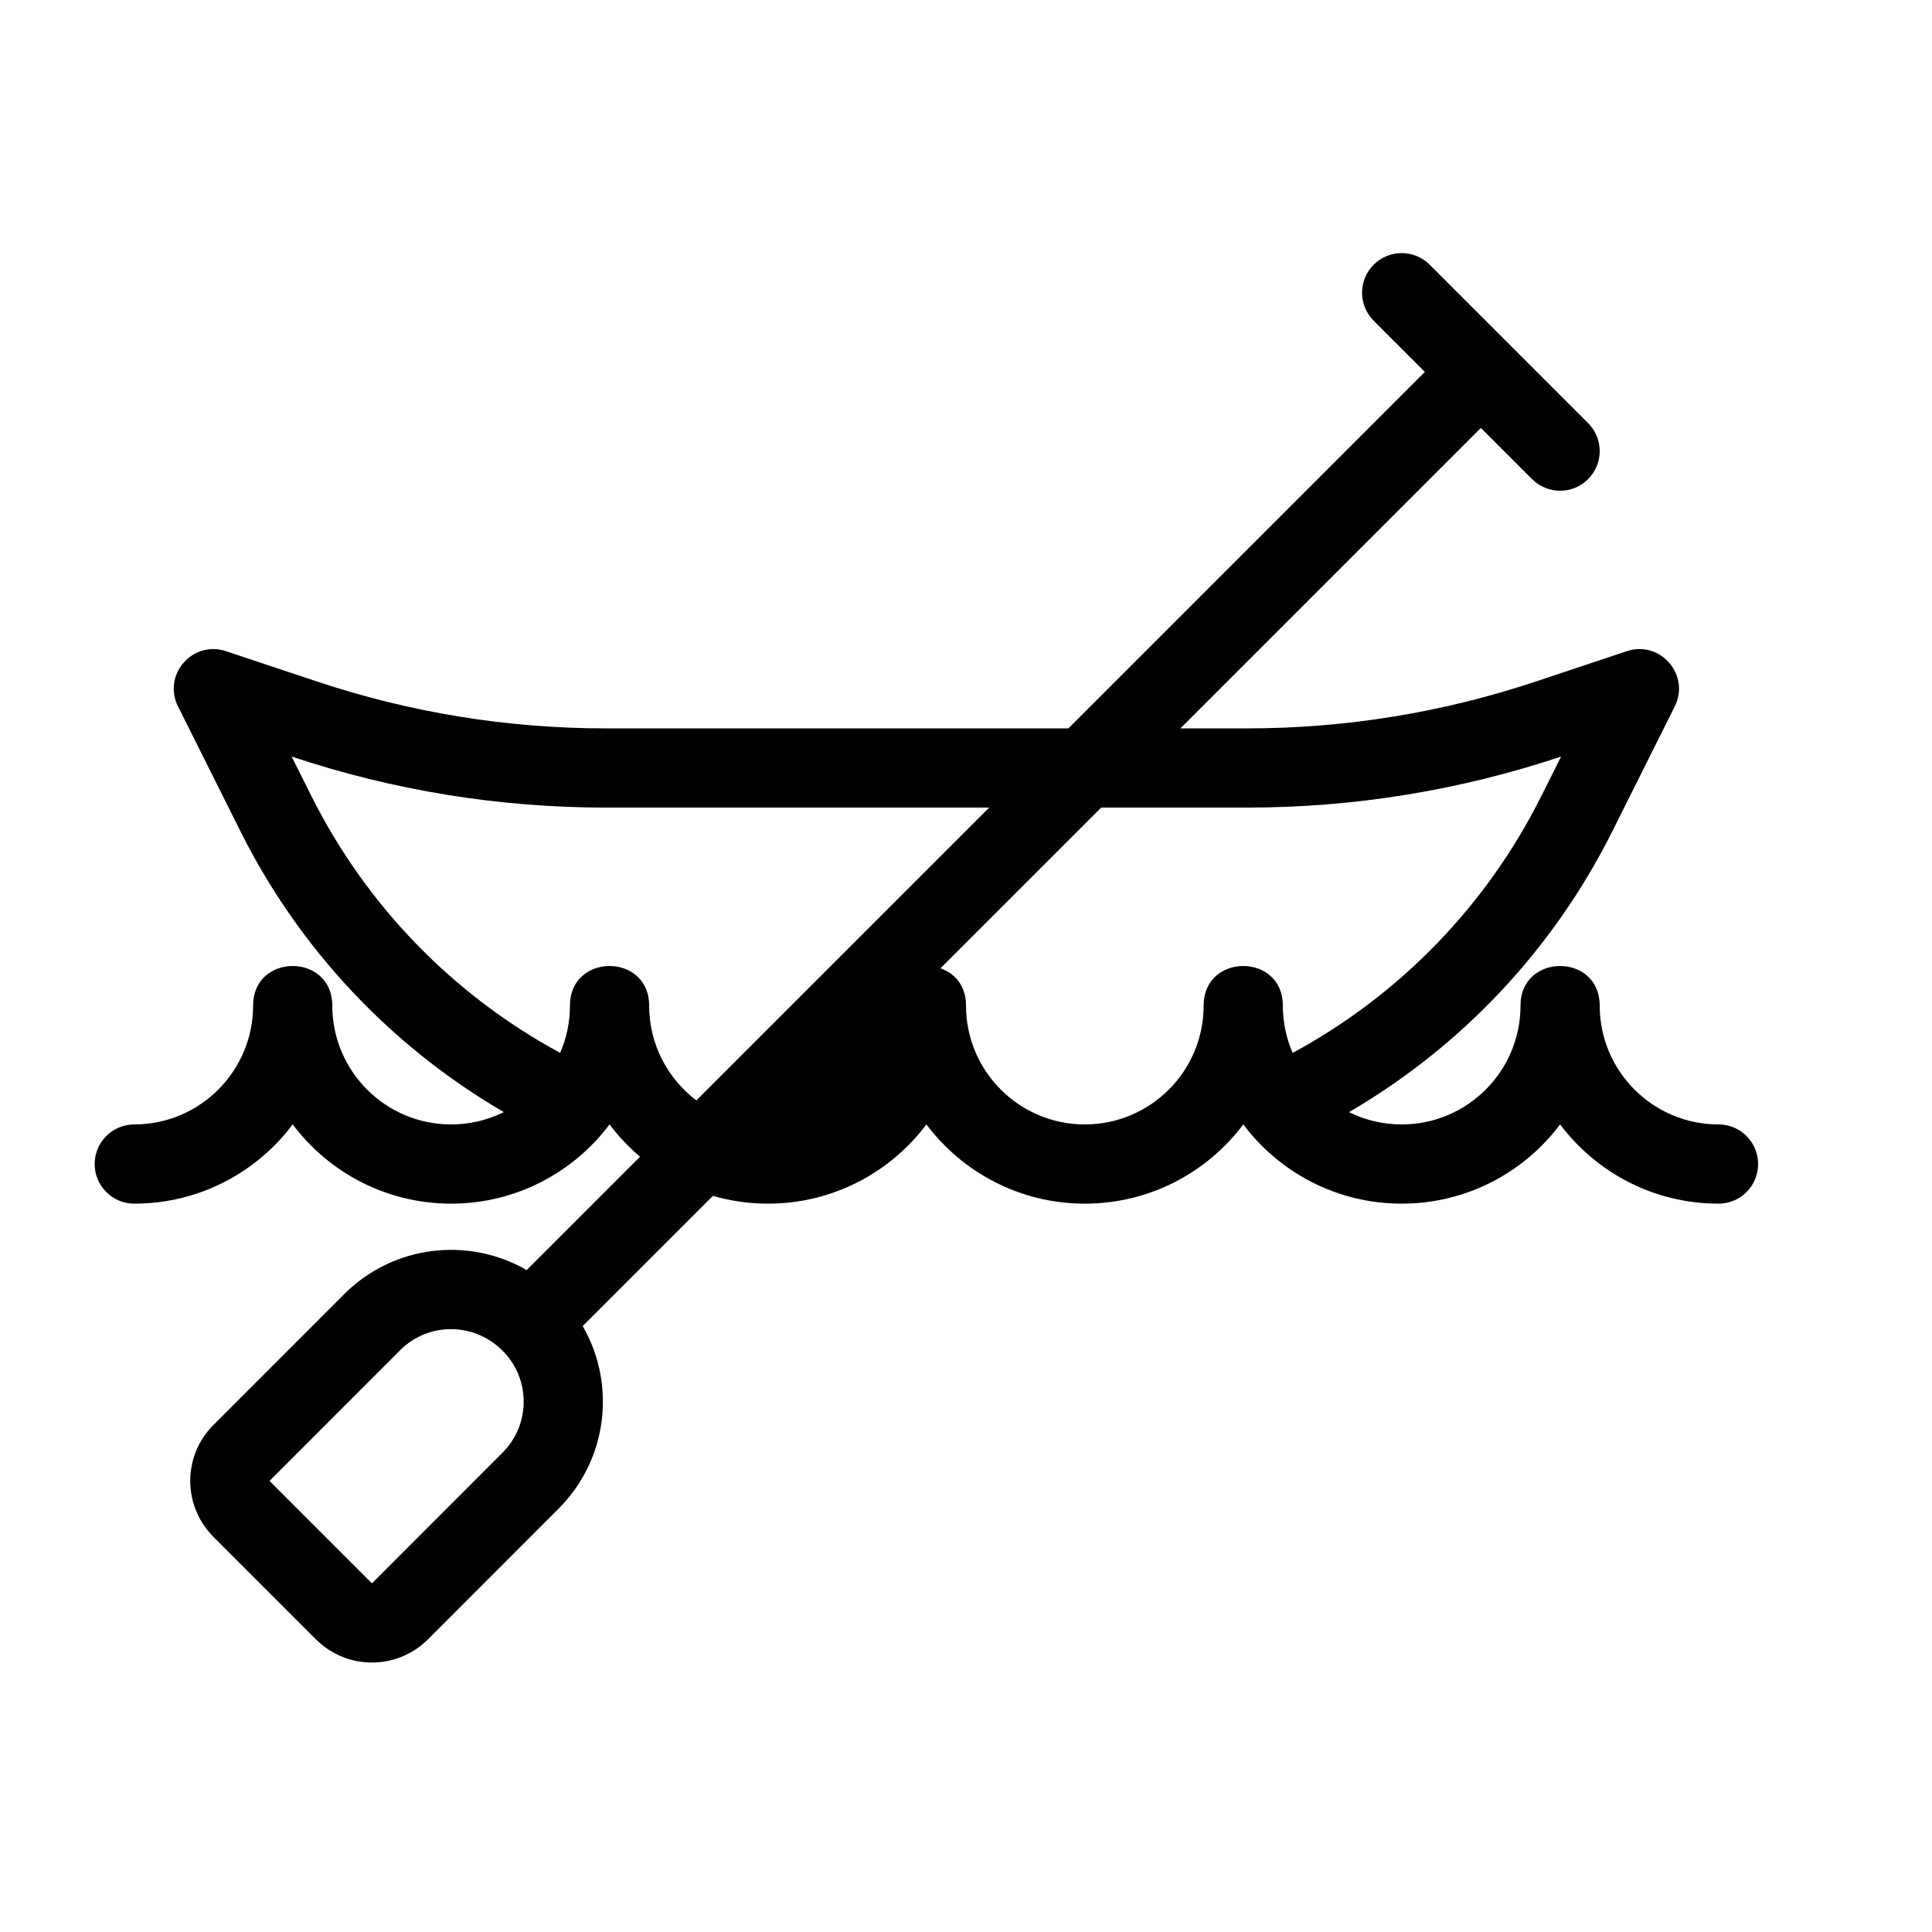 <?xml version="1.0" encoding="UTF-8"?>
<!-- Uploaded to: ICON Repo, www.svgrepo.com, Generator: ICON Repo Mixer Tools -->
<svg fill="#000000" width="800px" height="800px" version="1.1" viewBox="144 144 512 512" xmlns="http://www.w3.org/2000/svg">
 <path d="m332.93 460.92-34.508 34.508c8.855 15.332 6.723 35.258-6.394 48.375l-34.637 34.66c-8.211 8.168-21.477 8.168-29.668-0.02l-27.141-27.145c-8.219-8.215-8.219-21.508-0.004-29.684l34.617-34.637c13.121-13.121 33.051-15.254 48.383-6.394l30.035-30.035c-3-2.543-5.711-5.418-8.078-8.57-9.578 12.75-24.824 21-41.984 21-17.164 0-32.406-8.25-41.984-21-9.578 12.75-24.82 21-41.984 21-5.797 0-10.496-4.699-10.496-10.496s4.699-10.496 10.496-10.496c17.379 0 31.488-14.113 31.488-31.488 0-13.996 20.992-13.996 20.992 0 0 17.375 14.109 31.488 31.488 31.488 5.016 0 9.758-1.176 13.969-3.266-29.793-17.363-54.125-43.082-69.777-74.371l-16.566-33.129c-4.18-8.359 3.836-17.605 12.707-14.652l24.207 8.062c24.598 8.207 50.391 12.395 76.344 12.395h122.71l94.461-94.465-13.57-13.57c-4.098-4.098-4.098-10.746 0-14.844 4.102-4.098 10.746-4.098 14.844 0l41.984 41.984c4.102 4.098 4.102 10.742 0 14.844-4.098 4.098-10.742 4.098-14.844 0l-13.57-13.57-79.617 79.621h17.746c25.949 0 51.719-4.184 76.348-12.395l24.184-8.059c8.871-2.957 16.887 6.285 12.707 14.648l-16.562 33.125c-15.637 31.285-39.965 57.012-69.754 74.379 4.207 2.086 8.945 3.262 13.957 3.262 17.379 0 31.488-14.113 31.488-31.488 0-13.996 20.992-13.996 20.992 0 0 17.375 14.109 31.488 31.488 31.488 5.797 0 10.496 4.699 10.496 10.496s-4.699 10.496-10.496 10.496c-17.16 0-32.406-8.25-41.984-21-9.574 12.75-24.82 21-41.984 21-17.16 0-32.406-8.25-41.98-21-9.578 12.75-24.824 21-41.984 21-17.164 0-32.41-8.25-41.984-21-9.578 12.75-24.824 21-41.984 21-5.062 0-9.957-0.719-14.59-2.059zm19.285-19.285 26.441-26.441c-2.039 13.621-12.82 24.402-26.441 26.441zm41.02-41.02c3.746 1.281 6.766 4.578 6.766 9.883 0 17.375 14.109 31.488 31.488 31.488 17.375 0 31.488-14.113 31.488-31.488 0-13.996 20.988-13.996 20.988 0 0 4.453 0.93 8.695 2.602 12.539 28.277-15.309 51.355-38.961 65.906-68.078l5.231-10.461c-26.91 8.973-54.922 13.52-83.129 13.52h-38.738zm-100.79 22.414c1.672-3.844 2.598-8.082 2.598-12.531 0-13.996 20.992-13.996 20.992 0 0 10.254 4.914 19.371 12.512 25.121l77.605-77.602h-101.71c-28.211 0-56.246-4.551-82.98-13.469l-0.172-0.059 5.234 10.469c14.566 29.117 37.648 52.766 65.926 68.07zm-15.262 105.93c7.469-7.469 7.469-19.547 0-27.016-7.594-7.594-19.672-7.594-27.137-0.129l-34.617 34.641 27.141 27.141z"/>
</svg>